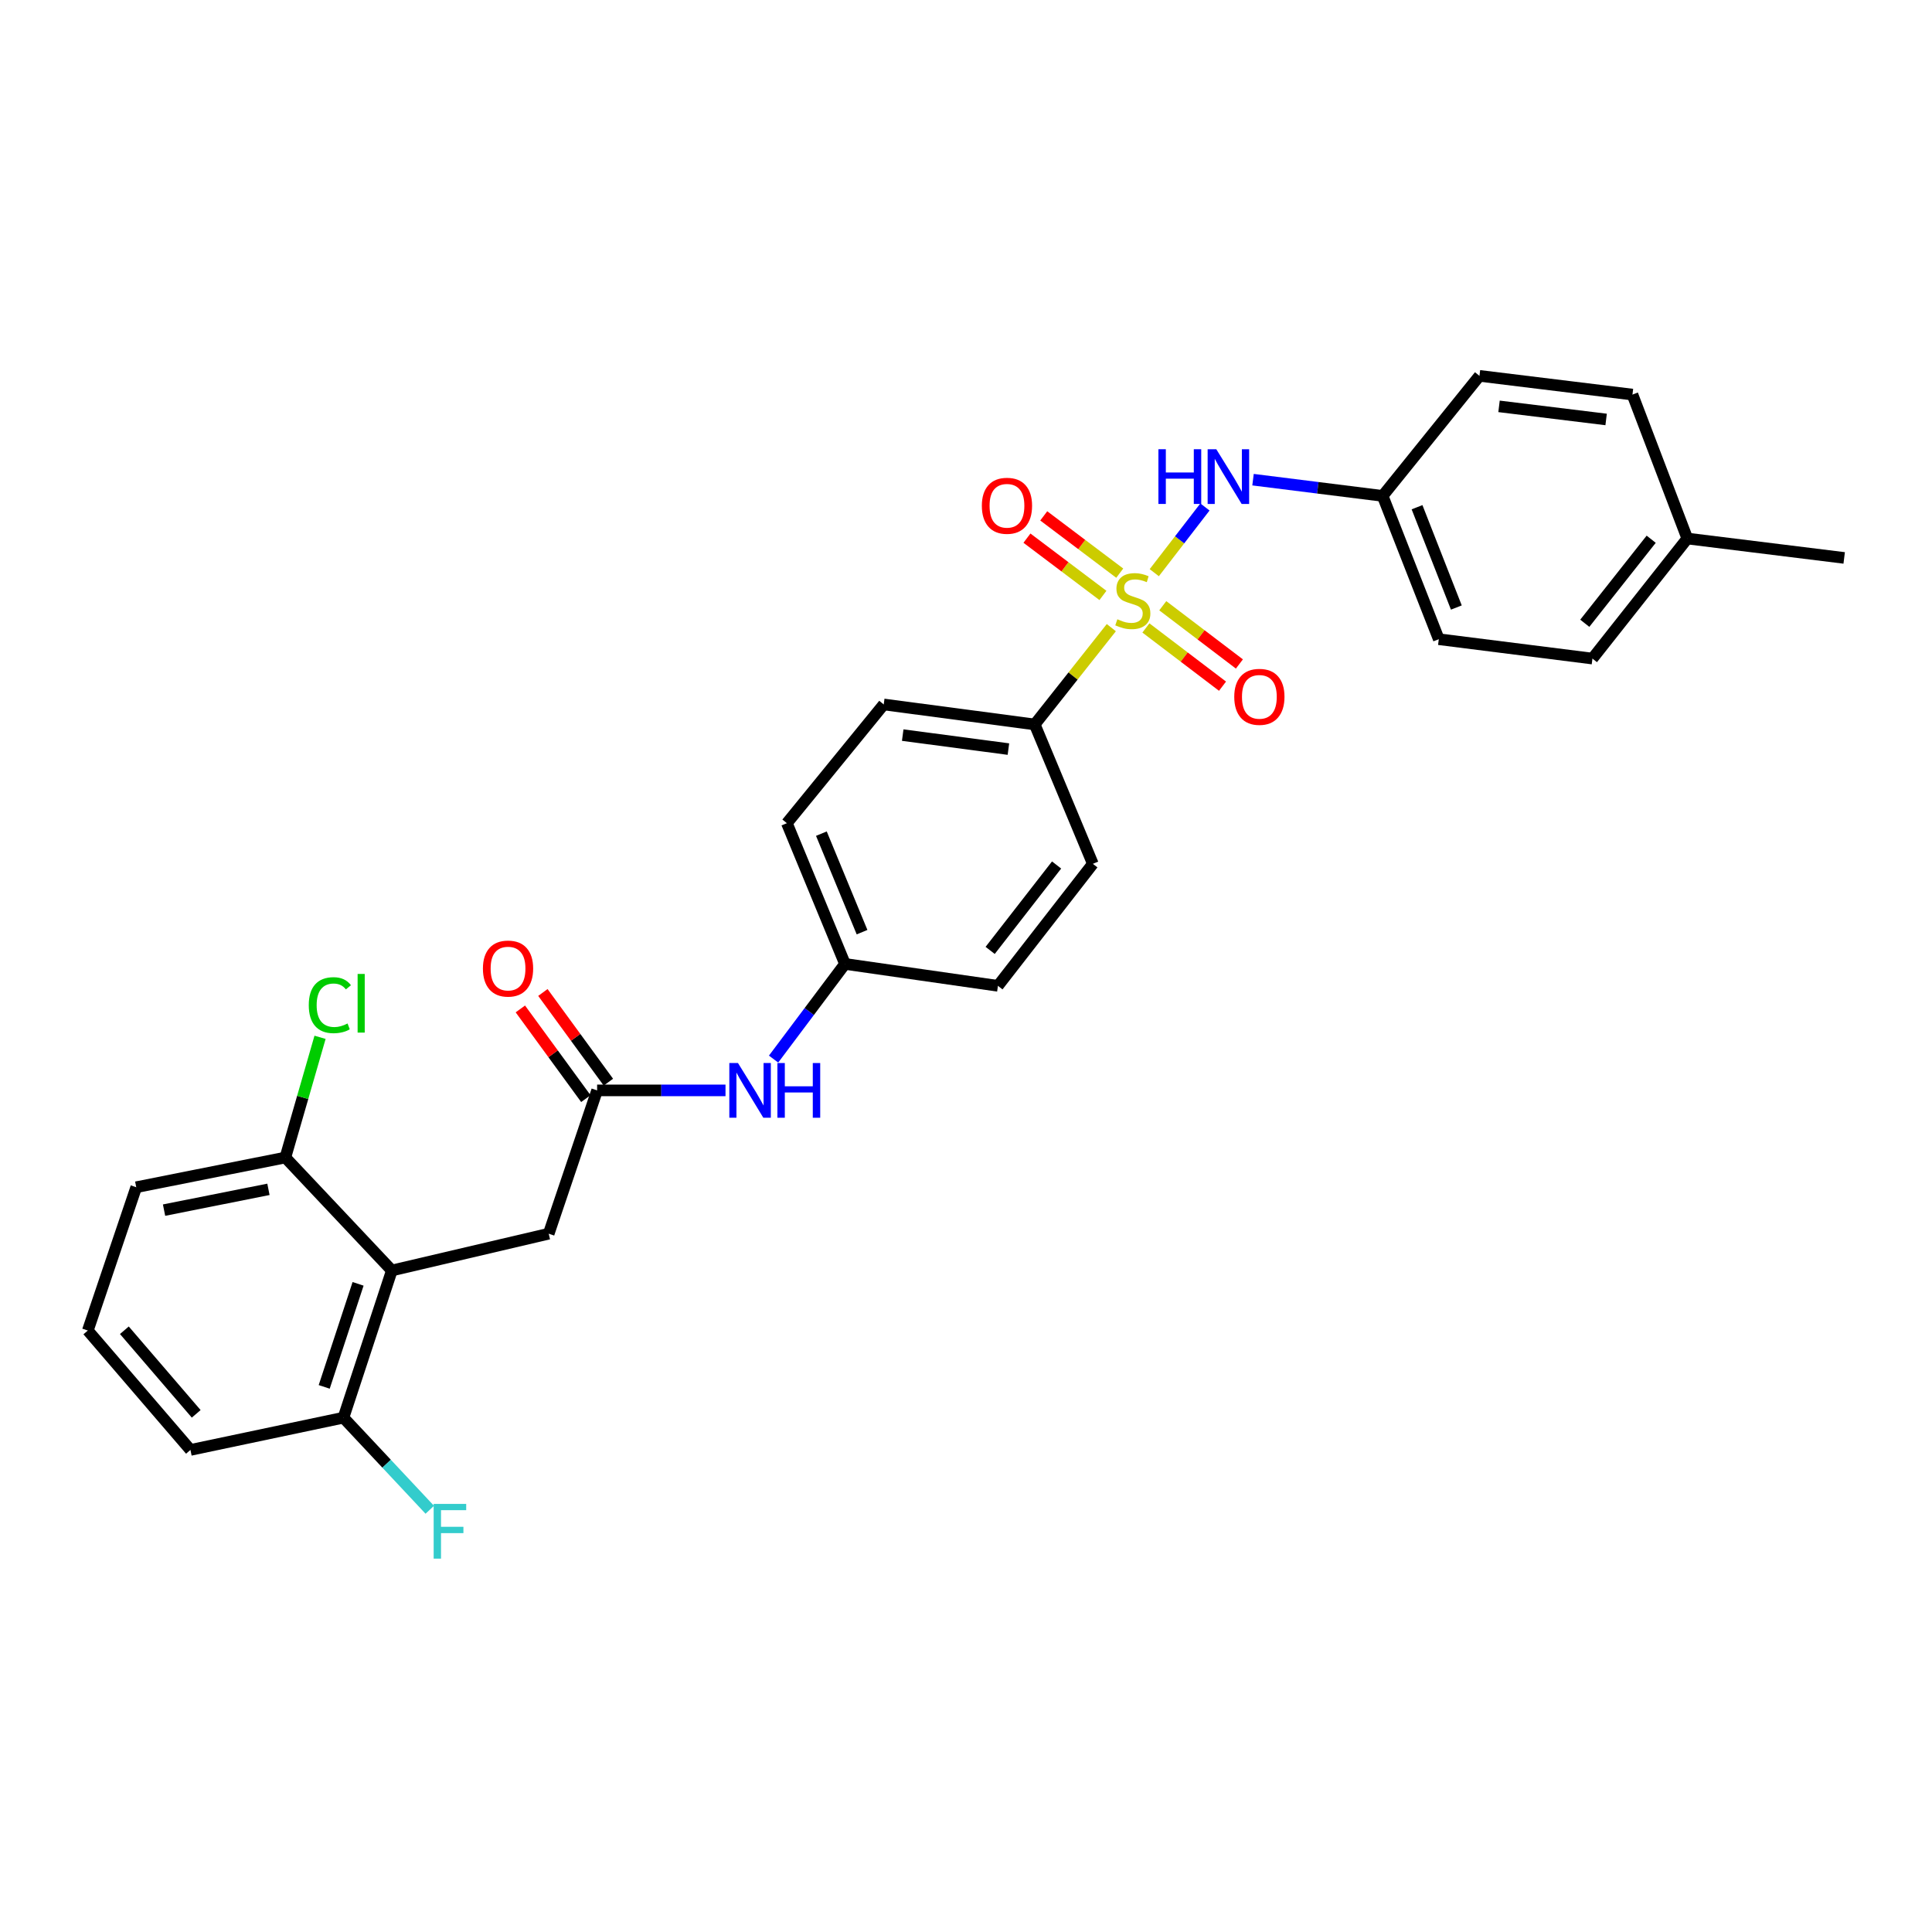 <?xml version='1.0' encoding='iso-8859-1'?>
<svg version='1.1' baseProfile='full'
              xmlns='http://www.w3.org/2000/svg'
                      xmlns:rdkit='http://www.rdkit.org/xml'
                      xmlns:xlink='http://www.w3.org/1999/xlink'
                  xml:space='preserve'
width='1000px' height='1000px' viewBox='0 0 1000 1000'>
<!-- END OF HEADER -->
<rect style='opacity:1.0;fill:#FFFFFF;stroke:none' width='1000' height='1000' x='0' y='0'> </rect>
<path class='bond-1' d='M 597.451,296.415 L 610.565,279.412' style='fill:none;fill-rule:evenodd;stroke:#CCCC00;stroke-width:6px;stroke-linecap:butt;stroke-linejoin:miter;stroke-opacity:1' />
<path class='bond-1' d='M 610.565,279.412 L 623.679,262.41' style='fill:none;fill-rule:evenodd;stroke:#0000FF;stroke-width:6px;stroke-linecap:butt;stroke-linejoin:miter;stroke-opacity:1' />
<path class='bond-3' d='M 575.22,324.869 L 555.396,349.918' style='fill:none;fill-rule:evenodd;stroke:#CCCC00;stroke-width:6px;stroke-linecap:butt;stroke-linejoin:miter;stroke-opacity:1' />
<path class='bond-3' d='M 555.396,349.918 L 535.572,374.967' style='fill:none;fill-rule:evenodd;stroke:#000000;stroke-width:6px;stroke-linecap:butt;stroke-linejoin:miter;stroke-opacity:1' />
<path class='bond-4' d='M 579.573,296.664 L 559.907,281.84' style='fill:none;fill-rule:evenodd;stroke:#CCCC00;stroke-width:6px;stroke-linecap:butt;stroke-linejoin:miter;stroke-opacity:1' />
<path class='bond-4' d='M 559.907,281.84 L 540.241,267.015' style='fill:none;fill-rule:evenodd;stroke:#FF0000;stroke-width:6px;stroke-linecap:butt;stroke-linejoin:miter;stroke-opacity:1' />
<path class='bond-4' d='M 570.88,308.195 L 551.214,293.371' style='fill:none;fill-rule:evenodd;stroke:#CCCC00;stroke-width:6px;stroke-linecap:butt;stroke-linejoin:miter;stroke-opacity:1' />
<path class='bond-4' d='M 551.214,293.371 L 531.549,278.546' style='fill:none;fill-rule:evenodd;stroke:#FF0000;stroke-width:6px;stroke-linecap:butt;stroke-linejoin:miter;stroke-opacity:1' />
<path class='bond-5' d='M 593.114,325.025 L 612.943,340.097' style='fill:none;fill-rule:evenodd;stroke:#CCCC00;stroke-width:6px;stroke-linecap:butt;stroke-linejoin:miter;stroke-opacity:1' />
<path class='bond-5' d='M 612.943,340.097 L 632.773,355.169' style='fill:none;fill-rule:evenodd;stroke:#FF0000;stroke-width:6px;stroke-linecap:butt;stroke-linejoin:miter;stroke-opacity:1' />
<path class='bond-5' d='M 601.852,313.528 L 621.682,328.6' style='fill:none;fill-rule:evenodd;stroke:#CCCC00;stroke-width:6px;stroke-linecap:butt;stroke-linejoin:miter;stroke-opacity:1' />
<path class='bond-5' d='M 621.682,328.6 L 641.511,343.672' style='fill:none;fill-rule:evenodd;stroke:#FF0000;stroke-width:6px;stroke-linecap:butt;stroke-linejoin:miter;stroke-opacity:1' />
<path class='bond-0' d='M 202.815,657.599 L 284.011,638.562' style='fill:none;fill-rule:evenodd;stroke:#000000;stroke-width:6px;stroke-linecap:butt;stroke-linejoin:miter;stroke-opacity:1' />
<path class='bond-8' d='M 202.815,657.599 L 177.769,733.789' style='fill:none;fill-rule:evenodd;stroke:#000000;stroke-width:6px;stroke-linecap:butt;stroke-linejoin:miter;stroke-opacity:1' />
<path class='bond-8' d='M 185.34,664.518 L 167.808,717.851' style='fill:none;fill-rule:evenodd;stroke:#000000;stroke-width:6px;stroke-linecap:butt;stroke-linejoin:miter;stroke-opacity:1' />
<path class='bond-9' d='M 202.815,657.599 L 147.701,599.131' style='fill:none;fill-rule:evenodd;stroke:#000000;stroke-width:6px;stroke-linecap:butt;stroke-linejoin:miter;stroke-opacity:1' />
<path class='bond-13' d='M 648.564,248.276 L 682.108,252.476' style='fill:none;fill-rule:evenodd;stroke:#0000FF;stroke-width:6px;stroke-linecap:butt;stroke-linejoin:miter;stroke-opacity:1' />
<path class='bond-13' d='M 682.108,252.476 L 715.652,256.676' style='fill:none;fill-rule:evenodd;stroke:#000000;stroke-width:6px;stroke-linecap:butt;stroke-linejoin:miter;stroke-opacity:1' />
<path class='bond-2' d='M 309.065,564.386 L 342.292,564.386' style='fill:none;fill-rule:evenodd;stroke:#000000;stroke-width:6px;stroke-linecap:butt;stroke-linejoin:miter;stroke-opacity:1' />
<path class='bond-2' d='M 342.292,564.386 L 375.52,564.386' style='fill:none;fill-rule:evenodd;stroke:#0000FF;stroke-width:6px;stroke-linecap:butt;stroke-linejoin:miter;stroke-opacity:1' />
<path class='bond-6' d='M 309.065,564.386 L 284.011,638.562' style='fill:none;fill-rule:evenodd;stroke:#000000;stroke-width:6px;stroke-linecap:butt;stroke-linejoin:miter;stroke-opacity:1' />
<path class='bond-10' d='M 314.896,560.128 L 297.946,536.917' style='fill:none;fill-rule:evenodd;stroke:#000000;stroke-width:6px;stroke-linecap:butt;stroke-linejoin:miter;stroke-opacity:1' />
<path class='bond-10' d='M 297.946,536.917 L 280.997,513.706' style='fill:none;fill-rule:evenodd;stroke:#FF0000;stroke-width:6px;stroke-linecap:butt;stroke-linejoin:miter;stroke-opacity:1' />
<path class='bond-10' d='M 303.234,568.644 L 286.284,545.433' style='fill:none;fill-rule:evenodd;stroke:#000000;stroke-width:6px;stroke-linecap:butt;stroke-linejoin:miter;stroke-opacity:1' />
<path class='bond-10' d='M 286.284,545.433 L 269.334,522.222' style='fill:none;fill-rule:evenodd;stroke:#FF0000;stroke-width:6px;stroke-linecap:butt;stroke-linejoin:miter;stroke-opacity:1' />
<path class='bond-11' d='M 535.572,374.967 L 457.417,364.618' style='fill:none;fill-rule:evenodd;stroke:#000000;stroke-width:6px;stroke-linecap:butt;stroke-linejoin:miter;stroke-opacity:1' />
<path class='bond-11' d='M 521.953,387.731 L 467.244,380.486' style='fill:none;fill-rule:evenodd;stroke:#000000;stroke-width:6px;stroke-linecap:butt;stroke-linejoin:miter;stroke-opacity:1' />
<path class='bond-12' d='M 535.572,374.967 L 565.656,447.114' style='fill:none;fill-rule:evenodd;stroke:#000000;stroke-width:6px;stroke-linecap:butt;stroke-linejoin:miter;stroke-opacity:1' />
<path class='bond-7' d='M 400.399,548.18 L 418.88,523.551' style='fill:none;fill-rule:evenodd;stroke:#0000FF;stroke-width:6px;stroke-linecap:butt;stroke-linejoin:miter;stroke-opacity:1' />
<path class='bond-7' d='M 418.88,523.551 L 437.361,498.923' style='fill:none;fill-rule:evenodd;stroke:#000000;stroke-width:6px;stroke-linecap:butt;stroke-linejoin:miter;stroke-opacity:1' />
<path class='bond-15' d='M 177.769,733.789 L 200.109,757.621' style='fill:none;fill-rule:evenodd;stroke:#000000;stroke-width:6px;stroke-linecap:butt;stroke-linejoin:miter;stroke-opacity:1' />
<path class='bond-15' d='M 200.109,757.621 L 222.449,781.453' style='fill:none;fill-rule:evenodd;stroke:#33CCCC;stroke-width:6px;stroke-linecap:butt;stroke-linejoin:miter;stroke-opacity:1' />
<path class='bond-26' d='M 177.769,733.789 L 98.571,750.483' style='fill:none;fill-rule:evenodd;stroke:#000000;stroke-width:6px;stroke-linecap:butt;stroke-linejoin:miter;stroke-opacity:1' />
<path class='bond-16' d='M 147.701,599.131 L 156.679,568.02' style='fill:none;fill-rule:evenodd;stroke:#000000;stroke-width:6px;stroke-linecap:butt;stroke-linejoin:miter;stroke-opacity:1' />
<path class='bond-16' d='M 156.679,568.02 L 165.657,536.909' style='fill:none;fill-rule:evenodd;stroke:#00CC00;stroke-width:6px;stroke-linecap:butt;stroke-linejoin:miter;stroke-opacity:1' />
<path class='bond-25' d='M 147.701,599.131 L 70.517,614.502' style='fill:none;fill-rule:evenodd;stroke:#000000;stroke-width:6px;stroke-linecap:butt;stroke-linejoin:miter;stroke-opacity:1' />
<path class='bond-25' d='M 138.944,615.599 L 84.915,626.359' style='fill:none;fill-rule:evenodd;stroke:#000000;stroke-width:6px;stroke-linecap:butt;stroke-linejoin:miter;stroke-opacity:1' />
<path class='bond-17' d='M 457.417,364.618 L 407.284,426.079' style='fill:none;fill-rule:evenodd;stroke:#000000;stroke-width:6px;stroke-linecap:butt;stroke-linejoin:miter;stroke-opacity:1' />
<path class='bond-18' d='M 565.656,447.114 L 516.534,510.266' style='fill:none;fill-rule:evenodd;stroke:#000000;stroke-width:6px;stroke-linecap:butt;stroke-linejoin:miter;stroke-opacity:1' />
<path class='bond-18' d='M 546.889,447.721 L 512.504,491.928' style='fill:none;fill-rule:evenodd;stroke:#000000;stroke-width:6px;stroke-linecap:butt;stroke-linejoin:miter;stroke-opacity:1' />
<path class='bond-20' d='M 715.652,256.676 L 765.769,194.542' style='fill:none;fill-rule:evenodd;stroke:#000000;stroke-width:6px;stroke-linecap:butt;stroke-linejoin:miter;stroke-opacity:1' />
<path class='bond-21' d='M 715.652,256.676 L 744.718,330.852' style='fill:none;fill-rule:evenodd;stroke:#000000;stroke-width:6px;stroke-linecap:butt;stroke-linejoin:miter;stroke-opacity:1' />
<path class='bond-21' d='M 733.457,262.534 L 753.803,314.457' style='fill:none;fill-rule:evenodd;stroke:#000000;stroke-width:6px;stroke-linecap:butt;stroke-linejoin:miter;stroke-opacity:1' />
<path class='bond-14' d='M 437.361,498.923 L 516.534,510.266' style='fill:none;fill-rule:evenodd;stroke:#000000;stroke-width:6px;stroke-linecap:butt;stroke-linejoin:miter;stroke-opacity:1' />
<path class='bond-28' d='M 437.361,498.923 L 407.284,426.079' style='fill:none;fill-rule:evenodd;stroke:#000000;stroke-width:6px;stroke-linecap:butt;stroke-linejoin:miter;stroke-opacity:1' />
<path class='bond-28' d='M 446.197,482.485 L 425.143,431.494' style='fill:none;fill-rule:evenodd;stroke:#000000;stroke-width:6px;stroke-linecap:butt;stroke-linejoin:miter;stroke-opacity:1' />
<path class='bond-19' d='M 873.35,278.738 L 824.244,340.88' style='fill:none;fill-rule:evenodd;stroke:#000000;stroke-width:6px;stroke-linecap:butt;stroke-linejoin:miter;stroke-opacity:1' />
<path class='bond-19' d='M 854.654,279.106 L 820.28,322.605' style='fill:none;fill-rule:evenodd;stroke:#000000;stroke-width:6px;stroke-linecap:butt;stroke-linejoin:miter;stroke-opacity:1' />
<path class='bond-27' d='M 873.35,278.738 L 954.545,288.782' style='fill:none;fill-rule:evenodd;stroke:#000000;stroke-width:6px;stroke-linecap:butt;stroke-linejoin:miter;stroke-opacity:1' />
<path class='bond-29' d='M 873.35,278.738 L 844.958,204.233' style='fill:none;fill-rule:evenodd;stroke:#000000;stroke-width:6px;stroke-linecap:butt;stroke-linejoin:miter;stroke-opacity:1' />
<path class='bond-23' d='M 765.769,194.542 L 844.958,204.233' style='fill:none;fill-rule:evenodd;stroke:#000000;stroke-width:6px;stroke-linecap:butt;stroke-linejoin:miter;stroke-opacity:1' />
<path class='bond-23' d='M 775.893,210.329 L 831.326,217.113' style='fill:none;fill-rule:evenodd;stroke:#000000;stroke-width:6px;stroke-linecap:butt;stroke-linejoin:miter;stroke-opacity:1' />
<path class='bond-22' d='M 744.718,330.852 L 824.244,340.88' style='fill:none;fill-rule:evenodd;stroke:#000000;stroke-width:6px;stroke-linecap:butt;stroke-linejoin:miter;stroke-opacity:1' />
<path class='bond-24' d='M 45.455,688.678 L 70.517,614.502' style='fill:none;fill-rule:evenodd;stroke:#000000;stroke-width:6px;stroke-linecap:butt;stroke-linejoin:miter;stroke-opacity:1' />
<path class='bond-30' d='M 45.455,688.678 L 98.571,750.483' style='fill:none;fill-rule:evenodd;stroke:#000000;stroke-width:6px;stroke-linecap:butt;stroke-linejoin:miter;stroke-opacity:1' />
<path class='bond-30' d='M 64.374,688.537 L 101.555,731.801' style='fill:none;fill-rule:evenodd;stroke:#000000;stroke-width:6px;stroke-linecap:butt;stroke-linejoin:miter;stroke-opacity:1' />
<path  class='atom-0' d='M 578.346 320.532
Q 578.666 320.652, 579.986 321.212
Q 581.306 321.772, 582.746 322.132
Q 584.226 322.452, 585.666 322.452
Q 588.346 322.452, 589.906 321.172
Q 591.466 319.852, 591.466 317.572
Q 591.466 316.012, 590.666 315.052
Q 589.906 314.092, 588.706 313.572
Q 587.506 313.052, 585.506 312.452
Q 582.986 311.692, 581.466 310.972
Q 579.986 310.252, 578.906 308.732
Q 577.866 307.212, 577.866 304.652
Q 577.866 301.092, 580.266 298.892
Q 582.706 296.692, 587.506 296.692
Q 590.786 296.692, 594.506 298.252
L 593.586 301.332
Q 590.186 299.932, 587.626 299.932
Q 584.866 299.932, 583.346 301.092
Q 581.826 302.212, 581.866 304.172
Q 581.866 305.692, 582.626 306.612
Q 583.426 307.532, 584.546 308.052
Q 585.706 308.572, 587.626 309.172
Q 590.186 309.972, 591.706 310.772
Q 593.226 311.572, 594.306 313.212
Q 595.426 314.812, 595.426 317.572
Q 595.426 321.492, 592.786 323.612
Q 590.186 325.692, 585.826 325.692
Q 583.306 325.692, 581.386 325.132
Q 579.506 324.612, 577.266 323.692
L 578.346 320.532
' fill='#CCCC00'/>
<path  class='atom-2' d='M 599.592 232.52
L 603.432 232.52
L 603.432 244.56
L 617.912 244.56
L 617.912 232.52
L 621.752 232.52
L 621.752 260.84
L 617.912 260.84
L 617.912 247.76
L 603.432 247.76
L 603.432 260.84
L 599.592 260.84
L 599.592 232.52
' fill='#0000FF'/>
<path  class='atom-2' d='M 629.552 232.52
L 638.832 247.52
Q 639.752 249, 641.232 251.68
Q 642.712 254.36, 642.792 254.52
L 642.792 232.52
L 646.552 232.52
L 646.552 260.84
L 642.672 260.84
L 632.712 244.44
Q 631.552 242.52, 630.312 240.32
Q 629.112 238.12, 628.752 237.44
L 628.752 260.84
L 625.072 260.84
L 625.072 232.52
L 629.552 232.52
' fill='#0000FF'/>
<path  class='atom-5' d='M 508.203 261.786
Q 508.203 254.986, 511.563 251.186
Q 514.923 247.386, 521.203 247.386
Q 527.483 247.386, 530.843 251.186
Q 534.203 254.986, 534.203 261.786
Q 534.203 268.666, 530.803 272.586
Q 527.403 276.466, 521.203 276.466
Q 514.963 276.466, 511.563 272.586
Q 508.203 268.706, 508.203 261.786
M 521.203 273.266
Q 525.523 273.266, 527.843 270.386
Q 530.203 267.466, 530.203 261.786
Q 530.203 256.226, 527.843 253.426
Q 525.523 250.586, 521.203 250.586
Q 516.883 250.586, 514.523 253.386
Q 512.203 256.186, 512.203 261.786
Q 512.203 267.506, 514.523 270.386
Q 516.883 273.266, 521.203 273.266
' fill='#FF0000'/>
<path  class='atom-6' d='M 638.849 360.679
Q 638.849 353.879, 642.209 350.079
Q 645.569 346.279, 651.849 346.279
Q 658.129 346.279, 661.489 350.079
Q 664.849 353.879, 664.849 360.679
Q 664.849 367.559, 661.449 371.479
Q 658.049 375.359, 651.849 375.359
Q 645.609 375.359, 642.209 371.479
Q 638.849 367.599, 638.849 360.679
M 651.849 372.159
Q 656.169 372.159, 658.489 369.279
Q 660.849 366.359, 660.849 360.679
Q 660.849 355.119, 658.489 352.319
Q 656.169 349.479, 651.849 349.479
Q 647.529 349.479, 645.169 352.279
Q 642.849 355.079, 642.849 360.679
Q 642.849 366.399, 645.169 369.279
Q 647.529 372.159, 651.849 372.159
' fill='#FF0000'/>
<path  class='atom-8' d='M 381.979 550.226
L 391.259 565.226
Q 392.179 566.706, 393.659 569.386
Q 395.139 572.066, 395.219 572.226
L 395.219 550.226
L 398.979 550.226
L 398.979 578.546
L 395.099 578.546
L 385.139 562.146
Q 383.979 560.226, 382.739 558.026
Q 381.539 555.826, 381.179 555.146
L 381.179 578.546
L 377.499 578.546
L 377.499 550.226
L 381.979 550.226
' fill='#0000FF'/>
<path  class='atom-8' d='M 402.379 550.226
L 406.219 550.226
L 406.219 562.266
L 420.699 562.266
L 420.699 550.226
L 424.539 550.226
L 424.539 578.546
L 420.699 578.546
L 420.699 565.466
L 406.219 565.466
L 406.219 578.546
L 402.379 578.546
L 402.379 550.226
' fill='#0000FF'/>
<path  class='atom-11' d='M 249.96 501.329
Q 249.96 494.529, 253.32 490.729
Q 256.68 486.929, 262.96 486.929
Q 269.24 486.929, 272.6 490.729
Q 275.96 494.529, 275.96 501.329
Q 275.96 508.209, 272.56 512.129
Q 269.16 516.009, 262.96 516.009
Q 256.72 516.009, 253.32 512.129
Q 249.96 508.249, 249.96 501.329
M 262.96 512.809
Q 267.28 512.809, 269.6 509.929
Q 271.96 507.009, 271.96 501.329
Q 271.96 495.769, 269.6 492.969
Q 267.28 490.129, 262.96 490.129
Q 258.64 490.129, 256.28 492.929
Q 253.96 495.729, 253.96 501.329
Q 253.96 507.049, 256.28 509.929
Q 258.64 512.809, 262.96 512.809
' fill='#FF0000'/>
<path  class='atom-16' d='M 224.464 778.425
L 241.304 778.425
L 241.304 781.665
L 228.264 781.665
L 228.264 790.265
L 239.864 790.265
L 239.864 793.545
L 228.264 793.545
L 228.264 806.745
L 224.464 806.745
L 224.464 778.425
' fill='#33CCCC'/>
<path  class='atom-17' d='M 159.822 520.272
Q 159.822 513.232, 163.102 509.552
Q 166.422 505.832, 172.702 505.832
Q 178.542 505.832, 181.662 509.952
L 179.022 512.112
Q 176.742 509.112, 172.702 509.112
Q 168.422 509.112, 166.142 511.992
Q 163.902 514.832, 163.902 520.272
Q 163.902 525.872, 166.222 528.752
Q 168.582 531.632, 173.142 531.632
Q 176.262 531.632, 179.902 529.752
L 181.022 532.752
Q 179.542 533.712, 177.302 534.272
Q 175.062 534.832, 172.582 534.832
Q 166.422 534.832, 163.102 531.072
Q 159.822 527.312, 159.822 520.272
' fill='#00CC00'/>
<path  class='atom-17' d='M 185.102 504.112
L 188.782 504.112
L 188.782 534.472
L 185.102 534.472
L 185.102 504.112
' fill='#00CC00'/>
</svg>
